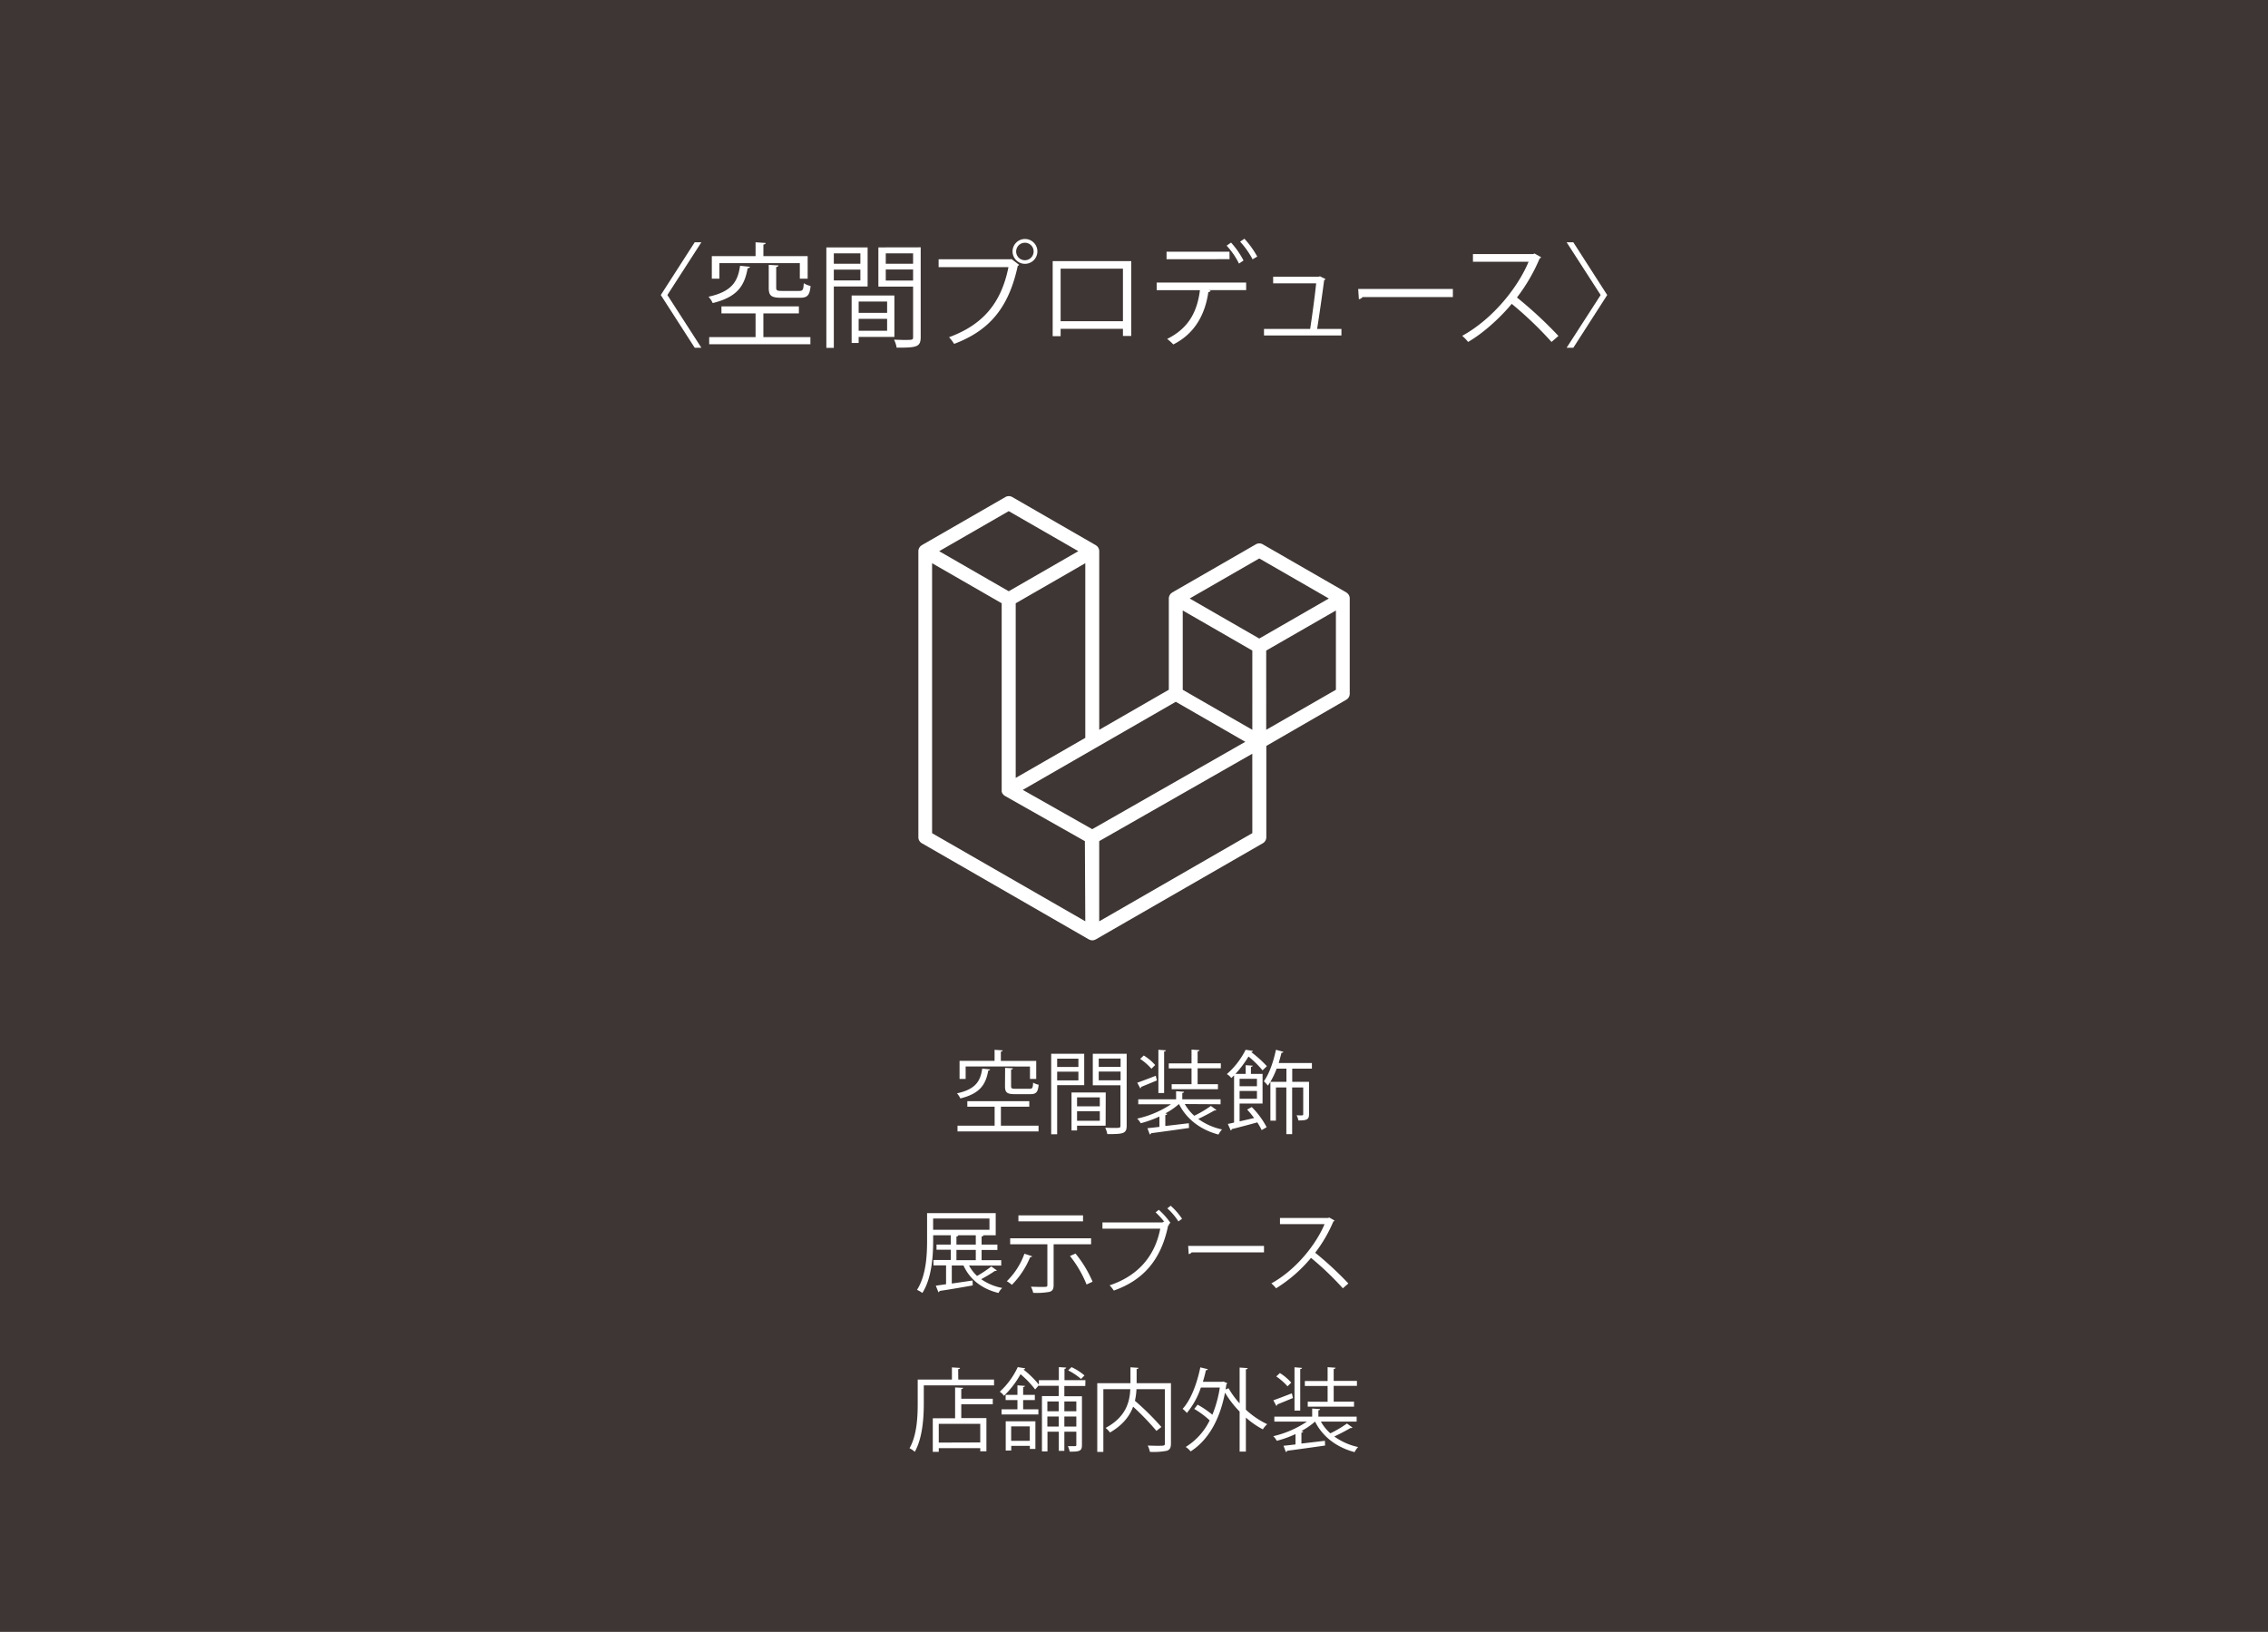 <?xml version="1.0" encoding="UTF-8"?> <svg xmlns="http://www.w3.org/2000/svg" width="820" height="590" viewBox="0 0 820 590"><rect x="0" y="0" width="820" height="590" fill="#808080" stroke="none"/><defs><style>.cls-1{fill:#231815;opacity:0.7;}.cls-2{fill:#fff;}</style></defs><title>home_ixworks_space_ro</title><g id="レイヤー_2" data-name="レイヤー 2"><g id="レイヤー_1-2" data-name="レイヤー 1"><rect class="cls-1" width="820" height="590"></rect><path class="cls-2" d="M241.29,106.67l12.29,19.06h-2.41l-12.26-19.06L251.17,87.6h2.41Z"></path><path class="cls-2" d="M271.17,96.46c-.08.29-.37.49-.86.53-1.1,6-3.36,10.33-12.63,12.59a8.56,8.56,0,0,0-1.51-2.3c8.44-1.84,10.62-5.53,11.4-11.19ZM276,113.31v8.57h17v2.58H256.41v-2.58h16.77v-8.57H260.84v-2.54h28v2.54ZM260.1,95.15v5.61h-2.74V92.6h15.82v-5l3.65.25c0,.29-.29.49-.82.57V92.6h16v8.16h-2.83V95.15Zm17.84.61,3.52.21c0,.28-.24.49-.82.57V104c0,1,.29,1.19,2.1,1.19h6.19c1.31,0,1.55-.37,1.68-2.79a7.79,7.79,0,0,0,2.46,1c-.33,3.4-1.15,4.26-3.82,4.26h-6.76c-3.65,0-4.55-.74-4.55-3.57Z"></path><path class="cls-2" d="M313.69,103.59H301.47v22.18h-2.7V89.45h14.92Zm-2.62-12h-9.6v3.77h9.6Zm-9.6,9.8h9.6V97.48h-9.6Zm21.9,20.42H310.45V124h-2.54V106.83h15.46Zm-2.63-12.79H310.45v4.1h10.29Zm-10.29,10.57h10.29v-4.3H310.45Zm22.43-30.17v32.47c0,3.65-1.6,3.81-8.69,3.81a10.08,10.08,0,0,0-.95-2.87c1.32,0,2.63.08,3.65.08,3,0,3.24,0,3.24-1V103.63H317.58V89.45Zm-2.75,2.17h-9.88v3.77h9.88Zm-9.88,9.84h9.88v-4h-9.88Z"></path><path class="cls-2" d="M339.36,93.75h26.07l.25-.12,2.79,2.13a.92.92,0,0,1-.5.37c-3.32,15.42-10.45,23.45-23,28.21a17.72,17.72,0,0,0-1.84-2.42c11.93-4.39,18.82-12,21.48-25.34H339.36Zm31.24-7.34a4.49,4.49,0,1,1-4.51,4.51A4.49,4.49,0,0,1,370.6,86.41Zm3.11,4.51a3.12,3.12,0,0,0-3.11-3.15,3.16,3.16,0,1,0,3.11,3.15Z"></path><path class="cls-2" d="M409,94.41v27.06h-3v-2.58H383.47v2.66H380.6V94.41Zm-3,21.73v-19H383.47v19Z"></path><path class="cls-2" d="M450.55,104.9H437l.7.21c0,.25-.37.45-.82.49-1.07,7.42-4.43,14.8-12.67,18.94a18.63,18.63,0,0,0-2.22-2c8.08-4,10.91-10.25,11.85-17.63H418.2v-2.74h32.35Zm-6-11.19H421.77V91h22.75Zm.54-6a30.44,30.44,0,0,1,4.51,6.48l-1.64,1.11a27.55,27.55,0,0,0-4.47-6.48Zm4.83-1.39a32.71,32.71,0,0,1,4.64,6.44l-1.68,1a31.11,31.11,0,0,0-4.51-6.39Z"></path><path class="cls-2" d="M485,118.93v2.37h-28v-2.37h16.69c.65-4.14,1.76-12.3,2.17-16.49H460.31v-2.37h16.44l.49-.17,2,1a.64.64,0,0,1-.49.37c-.54,4.3-1.85,13.28-2.54,17.67Z"></path><path class="cls-2" d="M491.06,104.49h34.23v2.92H492.62a1.88,1.88,0,0,1-1.32.77Z"></path><path class="cls-2" d="M557.19,93a.87.87,0,0,1-.53.46,63.94,63.94,0,0,1-8.2,14.1,150.82,150.82,0,0,1,15,13.9l-2.5,2.17a133.28,133.28,0,0,0-14.39-13.77c-3.61,4.38-9.84,10.37-15.78,13.77a15.68,15.68,0,0,0-2.13-2.21c11.35-6.23,20.33-17.88,24-26.78H532.55V91.87h21.73l.53-.21Z"></path><path class="cls-2" d="M578.72,106.67,566.42,87.6h2.42l12.25,19.07-12.25,19.06h-2.42Z"></path><path class="cls-2" d="M358,386.65c-.06.23-.29.39-.69.43-.88,4.75-2.68,8.26-10.1,10.07a7.07,7.07,0,0,0-1.21-1.84c6.76-1.47,8.49-4.43,9.12-8.95Zm3.88,13.48V407h13.61v2.07h-29.3V407h13.42v-6.86h-9.87v-2h22.4v2ZM349.13,385.6v4.5h-2.2v-6.53h12.66v-4l2.92.2c0,.23-.23.4-.65.46v3.35h12.79v6.53h-2.26v-4.5Zm14.27.49,2.82.17c0,.23-.2.39-.66.46v6c0,.79.23.95,1.68.95h4.95c1.05,0,1.25-.29,1.34-2.23a6.37,6.37,0,0,0,2,.76c-.26,2.72-.92,3.41-3.05,3.41H367c-2.92,0-3.64-.59-3.64-2.86Z"></path><path class="cls-2" d="M392,392.36h-9.78v17.75h-2.16V381H392Zm-2.1-9.58h-7.68v3h7.68Zm-7.68,7.84h7.68v-3.15h-7.68ZM399.74,407H389.41v1.74h-2V395h12.37Zm-2.1-10.24h-8.23V400h8.23Zm-8.23,8.47h8.23v-3.45h-8.23ZM407.35,381v26c0,2.92-1.28,3.05-7,3.05a7.91,7.91,0,0,0-.76-2.29c1.05,0,2.1.06,2.92.06,2.4,0,2.59,0,2.59-.82V392.39h-10V381Zm-2.2,1.74h-7.9v3h7.9Zm-7.9,7.87h7.9v-3.18h-7.9Z"></path><path class="cls-2" d="M428.37,399.18a16.4,16.4,0,0,0,3.42,4.24,39.89,39.89,0,0,0,6-3.55l2,1.45a.69.69,0,0,1-.68.16c-1.51.89-3.91,2.16-5.88,3.08a22.63,22.63,0,0,0,8.6,3.81,7.61,7.61,0,0,0-1.28,1.84c-6.5-1.71-11.52-5.55-14.27-11h-.07a25.59,25.59,0,0,1-4.92,3.38l.69.13c0,.23-.23.4-.66.46v3.94l8.5-1,.07,1.71c-5,.72-10.4,1.47-13.75,1.9,0,.26-.2.39-.43.46l-.85-2.27c1.25-.13,2.72-.29,4.33-.49v-3.74a39.08,39.08,0,0,1-6.76,2.43,7.55,7.55,0,0,0-1.28-1.67,36.19,36.19,0,0,0,12.24-5.19H411.54v-1.8h13.68v-2.92l2.86.2c0,.23-.2.39-.62.46v2.26H441.3v1.8Zm-17.19-7.71c1.74-.59,4.17-1.54,6.69-2.52l.4,1.7c-2.13.89-4.27,1.77-5.68,2.33a.57.57,0,0,1-.32.53Zm2.36-9.84a18.1,18.1,0,0,1,4.11,3.45l-1.35,1.34a21,21,0,0,0-4.07-3.57Zm8-1.87c0,.2-.19.36-.65.43v15h-2.07V379.56ZM430.8,392v-5.71h-8.23v-1.8h8.23v-5l2.86.2c0,.23-.23.4-.66.46v4.3h8.4v1.8H433V392h7.35v1.81H423.62V392Z"></path><path class="cls-2" d="M448.18,405.45c1.64-.39,3.45-.79,5.25-1.21a34,34,0,0,0-2.52-3.06l1.67-.91a30.32,30.32,0,0,1,5.38,7.28l-1.8,1.05a24.52,24.52,0,0,0-1.58-2.79c-3.41.95-6.92,1.87-9.22,2.43a.58.58,0,0,1-.39.49l-1.05-2.36c.69-.13,1.44-.3,2.26-.49V388.82c-.33.32-.65.65-1,.95a5.87,5.87,0,0,0-1.61-1.41,29,29,0,0,0,6.79-8.8l2.63.4c-.07.26-.27.39-.63.43a40.71,40.71,0,0,1,5.68,5.11L456.48,387A36.54,36.54,0,0,0,451.4,382a40.06,40.06,0,0,1-4.73,6.29h3.71v-3.15l2.53.17c0,.23-.2.36-.63.43v2.55h4.2V399h-8.3Zm6.27-15.39h-6.27v2.69h6.27Zm-6.27,7.22h6.27v-2.82h-6.27Zm26.15-10.89h-7.12v4.76h6.07v11.74c0,1.9-.82,2.23-3.84,2.23a6.61,6.61,0,0,0-.65-1.87c2.29.07,2.39.07,2.39-.36v-9.71h-4v16.89h-2.1V393.18h-3.77v12h-2v-14c-.29.46-.59.92-.91,1.34a13.36,13.36,0,0,0-1.45-1.57c1.9-2.59,3.45-7,4.37-11.39l2.69.73c-.07.23-.3.36-.69.36-.3,1.24-.66,2.49-1,3.7h12Zm-9.22,4.76v-4.76h-3.54a27.66,27.66,0,0,1-2.27,4.76Z"></path><path class="cls-2" d="M350.37,457.57a14.18,14.18,0,0,0,2.89,3.77,41.85,41.85,0,0,0,5.15-3.44l2,1.44a.61.61,0,0,1-.66.16,53.75,53.75,0,0,1-5,3,19.34,19.34,0,0,0,7.61,3.18,6.34,6.34,0,0,0-1.35,1.81c-6-1.45-10.37-4.89-12.66-9.94h-4.23v6.53c2.36-.33,5-.73,7.51-1.09l.06,1.77c-4.39.79-9.08,1.58-12,2a.47.47,0,0,1-.4.46l-.95-2.36,3.71-.53v-6.82h-4.56v-1.94h6.26v-3.71h-5.15V450h5.15v-3.38h-6.36v1.74c0,5.64-.46,13.68-3.9,19.12a10.85,10.85,0,0,0-1.94-1.11c3.35-5.28,3.64-12.66,3.64-18v-9.74H360v8h-5v0h.56c0,.23-.24.4-.66.46V450h5.71v1.93h-5.71v3.71H362v1.94Zm-13-17v4.07h20.37v-4.07Zm9.06,6.07c0,.23-.2.4-.63.46V450h7v-3.38h-6.92v0Zm-.63,5.28v3.71h7v-3.71Z"></path><path class="cls-2" d="M373.17,454.22c-.1.23-.33.33-.72.33a31,31,0,0,1-6.6,10,12,12,0,0,0-1.83-1.31,26.23,26.23,0,0,0,6.36-9.94Zm21.32-4.33H380.94v14.7c0,1.47-.36,2.13-1.44,2.49a25.67,25.67,0,0,1-5.94.36,8.7,8.7,0,0,0-.82-2.2c1.38,0,2.69.07,3.68.07,2.13,0,2.26,0,2.26-.72v-14.7H365.23v-2.16h29.26Zm-2.92-10.46v2.16H368.21v-2.16Zm1.28,25a40.65,40.65,0,0,0-6-10.3l2-.89a42.21,42.21,0,0,1,6.17,10.17Z"></path><path class="cls-2" d="M421,441.82a31.13,31.13,0,0,0-3.18-3.48l1.15-.92a25.85,25.85,0,0,1,4.2,4.73l-.63.46.27.13a.92.92,0,0,1-.46.36c-2.53,12.37-8.93,19.75-19.65,23.52a15.37,15.37,0,0,0-1.51-1.9c10.3-3.41,16.4-10.6,18.3-20.47h-20.9V442H420.3l.43-.3Zm5.05-.2a22.39,22.39,0,0,0-4-4.72l1.21-.95a24,24,0,0,1,4.11,4.72Z"></path><path class="cls-2" d="M429.58,450.48H457v2.33H430.83a1.48,1.48,0,0,1-1.05.62Z"></path><path class="cls-2" d="M482.5,441.3a.71.71,0,0,1-.43.36,50.79,50.79,0,0,1-6.56,11.28,121.55,121.55,0,0,1,12,11.12l-2,1.74a107.61,107.61,0,0,0-11.51-11,51.77,51.77,0,0,1-12.63,11,12.28,12.28,0,0,0-1.71-1.77c9.09-5,16.27-14.3,19.23-21.42H462.78v-2.23h17.39l.42-.17Z"></path><path class="cls-2" d="M346.47,498.79H359.4v2.1H334v6.56c0,5.06-.43,12.44-3.25,17.46a9.3,9.3,0,0,0-1.9-1.28c2.69-4.76,2.95-11.42,2.95-16.18v-8.66h12.37V494.4l2.92.19c0,.23-.2.4-.66.46Zm1.74,3c0,.23-.2.4-.66.46v3.48h11.39v2H347.55v5h9.09v12h-2.23V523.6h-15v1.34h-2.16V512.8h8.07V501.65Zm6.2,19.75V514.8h-15v6.79Z"></path><path class="cls-2" d="M392.39,501.12h-7.57v3.71h6.36v17.68c0,2.23-1.05,2.36-4.43,2.36a10,10,0,0,0-.65-2c1.21,0,2.26,0,2.59,0s.46-.1.46-.46v-4.76h-4.33v6.93h-2v-6.93h-4.1v7.12h-2v-20h6.07v-3.71h-7.22v-.19l-1.31,1.51a34.93,34.93,0,0,0-5.28-5.52,33.13,33.13,0,0,1-6,7.81,5.56,5.56,0,0,0-1.51-1.47,28.34,28.34,0,0,0,6.5-8.9l2.69.43c-.07.23-.26.39-.65.43a34.43,34.43,0,0,1,5.6,5.48v-1.61h7.22v-4.73l2.66.17c0,.23-.2.39-.62.46v4.1h7.57Zm-22.47,5.09v3.34h5.51v1.87H362.11v-1.87h5.75v-3.34h-4.27v-1.87h4.27v-3.45l2.72.2c0,.2-.23.36-.66.43v2.82h4.23v1.87Zm-6.3,18.27v-10.6h10.73v10h-2v-1.11h-6.73v1.67Zm8.7-8.76h-6.73v5.22h6.73Zm10.46-9h-4.1v3.54h4.1Zm-4.1,9.08h4.1v-3.64h-4.1Zm10.47-9.08h-4.33v3.54h4.33Zm-4.33,9.08h4.33v-3.64h-4.33Zm2.59-21.49a20.22,20.22,0,0,1,4.69,3l-1.25,1.28a22.74,22.74,0,0,0-4.66-3.12Z"></path><path class="cls-2" d="M423.36,500.11v21.78c0,1.54-.36,2.26-1.48,2.66a25.08,25.08,0,0,1-6.13.39,8.34,8.34,0,0,0-.79-2.26c1.21,0,2.39.06,3.34.06,2.73,0,2.86,0,2.86-.85V502.27H410.89a23.44,23.44,0,0,1-.56,4.2,96.87,96.87,0,0,1,9.58,9.48l-1.8,1.41a92.43,92.43,0,0,0-8.43-8.76c-1.22,3.32-3.64,6.6-8.37,9.35a8.5,8.5,0,0,0-1.57-1.67c7.48-4,8.72-9.58,8.92-14h-9.74v22.67h-2.2V500.11h12v-5.75l2.89.2c0,.23-.2.4-.66.46v5.09Z"></path><path class="cls-2" d="M451.11,494.66c0,.23-.23.39-.66.46v14.57a30,30,0,0,0,7.71,5.24,8.9,8.9,0,0,0-1.58,1.87,30.14,30.14,0,0,1-6.13-4.26v12.3h-2.26V510.37a35.78,35.78,0,0,1-5.29-6.85c-2,10.53-6.56,17.52-12.43,21.26a7.38,7.38,0,0,0-1.77-1.61,23.24,23.24,0,0,0,8.66-9.61,31.1,31.1,0,0,0-5.58-4.14l1.22-1.54a34.08,34.08,0,0,1,5.34,3.64,43.11,43.11,0,0,0,2.69-9.84h-6.85a28.68,28.68,0,0,1-5.06,9.19,10.34,10.34,0,0,0-1.54-1.48c3-3.28,5.15-9,6.4-15l2.72.66c-.06.23-.29.36-.69.36-.32,1.41-.68,2.82-1.11,4.2h7l.42-.1,1.41.59a1.2,1.2,0,0,1-.32.4l-.3,1.87,1.08-.43a30.55,30.55,0,0,0,4,5.48V494.46Z"></path><path class="cls-2" d="M477.57,514a16.4,16.4,0,0,0,3.42,4.24,39.89,39.89,0,0,0,6-3.55l2,1.45a.67.67,0,0,1-.68.16c-1.51.89-3.91,2.16-5.88,3.08a22.63,22.63,0,0,0,8.6,3.81,7.61,7.61,0,0,0-1.28,1.84c-6.5-1.71-11.52-5.55-14.27-11h-.07a25.15,25.15,0,0,1-4.92,3.38l.69.13c0,.23-.23.4-.65.46v3.94l8.49-1,.07,1.71c-5,.72-10.4,1.47-13.75,1.9,0,.26-.2.39-.43.46l-.85-2.27c1.25-.13,2.72-.29,4.33-.49v-3.74a39.08,39.08,0,0,1-6.76,2.43,7.83,7.83,0,0,0-1.27-1.67A36.22,36.22,0,0,0,472.52,514H460.74v-1.8h13.68v-2.92l2.86.2c0,.23-.2.39-.62.46v2.26H490.5V514Zm-17.19-7.71c1.74-.59,4.17-1.54,6.7-2.52l.39,1.7c-2.13.89-4.27,1.77-5.68,2.33a.56.56,0,0,1-.32.53Zm2.37-9.84a18.25,18.25,0,0,1,4.1,3.45l-1.35,1.34a21,21,0,0,0-4.07-3.57Zm8-1.87c0,.2-.19.36-.65.43v15h-2.07V494.36ZM480,506.83v-5.71h-8.23v-1.8H480v-5l2.86.2c0,.23-.23.4-.66.46v4.3h8.4v1.8h-8.4v5.71h7.35v1.81H472.82v-1.81Z"></path><path class="cls-2" d="M487.92,215.72a.78.78,0,0,0-.09-.21,2.78,2.78,0,0,0-.16-.4l-.17-.22a3.25,3.25,0,0,0-.23-.29,2.23,2.23,0,0,0-.24-.19l-.28-.22-30.19-17.38a2.5,2.5,0,0,0-2.51,0l-30.2,17.39h0l-.28.22a1.55,1.55,0,0,0-.24.19,2.09,2.09,0,0,0-.23.29c-.05.08-.12.14-.17.22a3.2,3.2,0,0,0-.16.39,2,2,0,0,0-.09.22,2.37,2.37,0,0,0-.09.65v33l-25.16,14.49V199.29a2.39,2.39,0,0,0-.09-.66,1.33,1.33,0,0,0-.09-.21,2.27,2.27,0,0,0-.16-.39c0-.08-.12-.15-.17-.23a2.09,2.09,0,0,0-.23-.29,2.23,2.23,0,0,0-.24-.19,1.86,1.86,0,0,0-.28-.21h0L366,179.72a2.5,2.5,0,0,0-2.51,0l-30.2,17.39h0a1.78,1.78,0,0,0-.27.21l-.25.19a2,2,0,0,0-.22.29,1.44,1.44,0,0,0-.33.62,2,2,0,0,0-.1.21,2.84,2.84,0,0,0-.08.66V302.7a2.49,2.49,0,0,0,1.25,2.18l60.38,34.77a3.69,3.69,0,0,0,.42.17l.2.08a2.52,2.52,0,0,0,1.28,0,1,1,0,0,0,.18-.07,4.07,4.07,0,0,0,.44-.18l60.4-34.77a2.53,2.53,0,0,0,1.25-2.18v-33L486.74,253a2.51,2.51,0,0,0,1.26-2.2V216.37A2.82,2.82,0,0,0,487.92,215.72ZM364.71,184.81h0l25.16,14.47-25.16,14.49-25.15-14.48Zm27.68,18.82v63.15l-14.59,8.4-10.57,6.08V218.12l14.6-8.4Zm0,129.47L337,301.25V203.64l10.57,6.08,14.59,8.4v67.5a2.4,2.4,0,0,0,0,.28c0,.13,0,.25,0,.37h0l.12.29a2.12,2.12,0,0,0,.14.31h0a2.15,2.15,0,0,0,.18.24l.21.27h0a2.15,2.15,0,0,0,.24.18l.27.21h0l28.92,16.36Zm2.51-33.3-25.11-14.21,26.38-15.19,28.94-16.66,25.13,14.47L431.8,278.74Zm57.88,1.43-55.36,31.89v-29l41-23.4,14.35-8.2Zm0-37.36-10.57-6.07-14.59-8.4V220.73l10.57,6.08,14.59,8.41Zm2.51-33-25.16-14.48,25.16-14.48,25.15,14.48Zm2.51,33V235.22l14.63-8.41L483,220.73v28.66h0Z"></path></g></g></svg> 